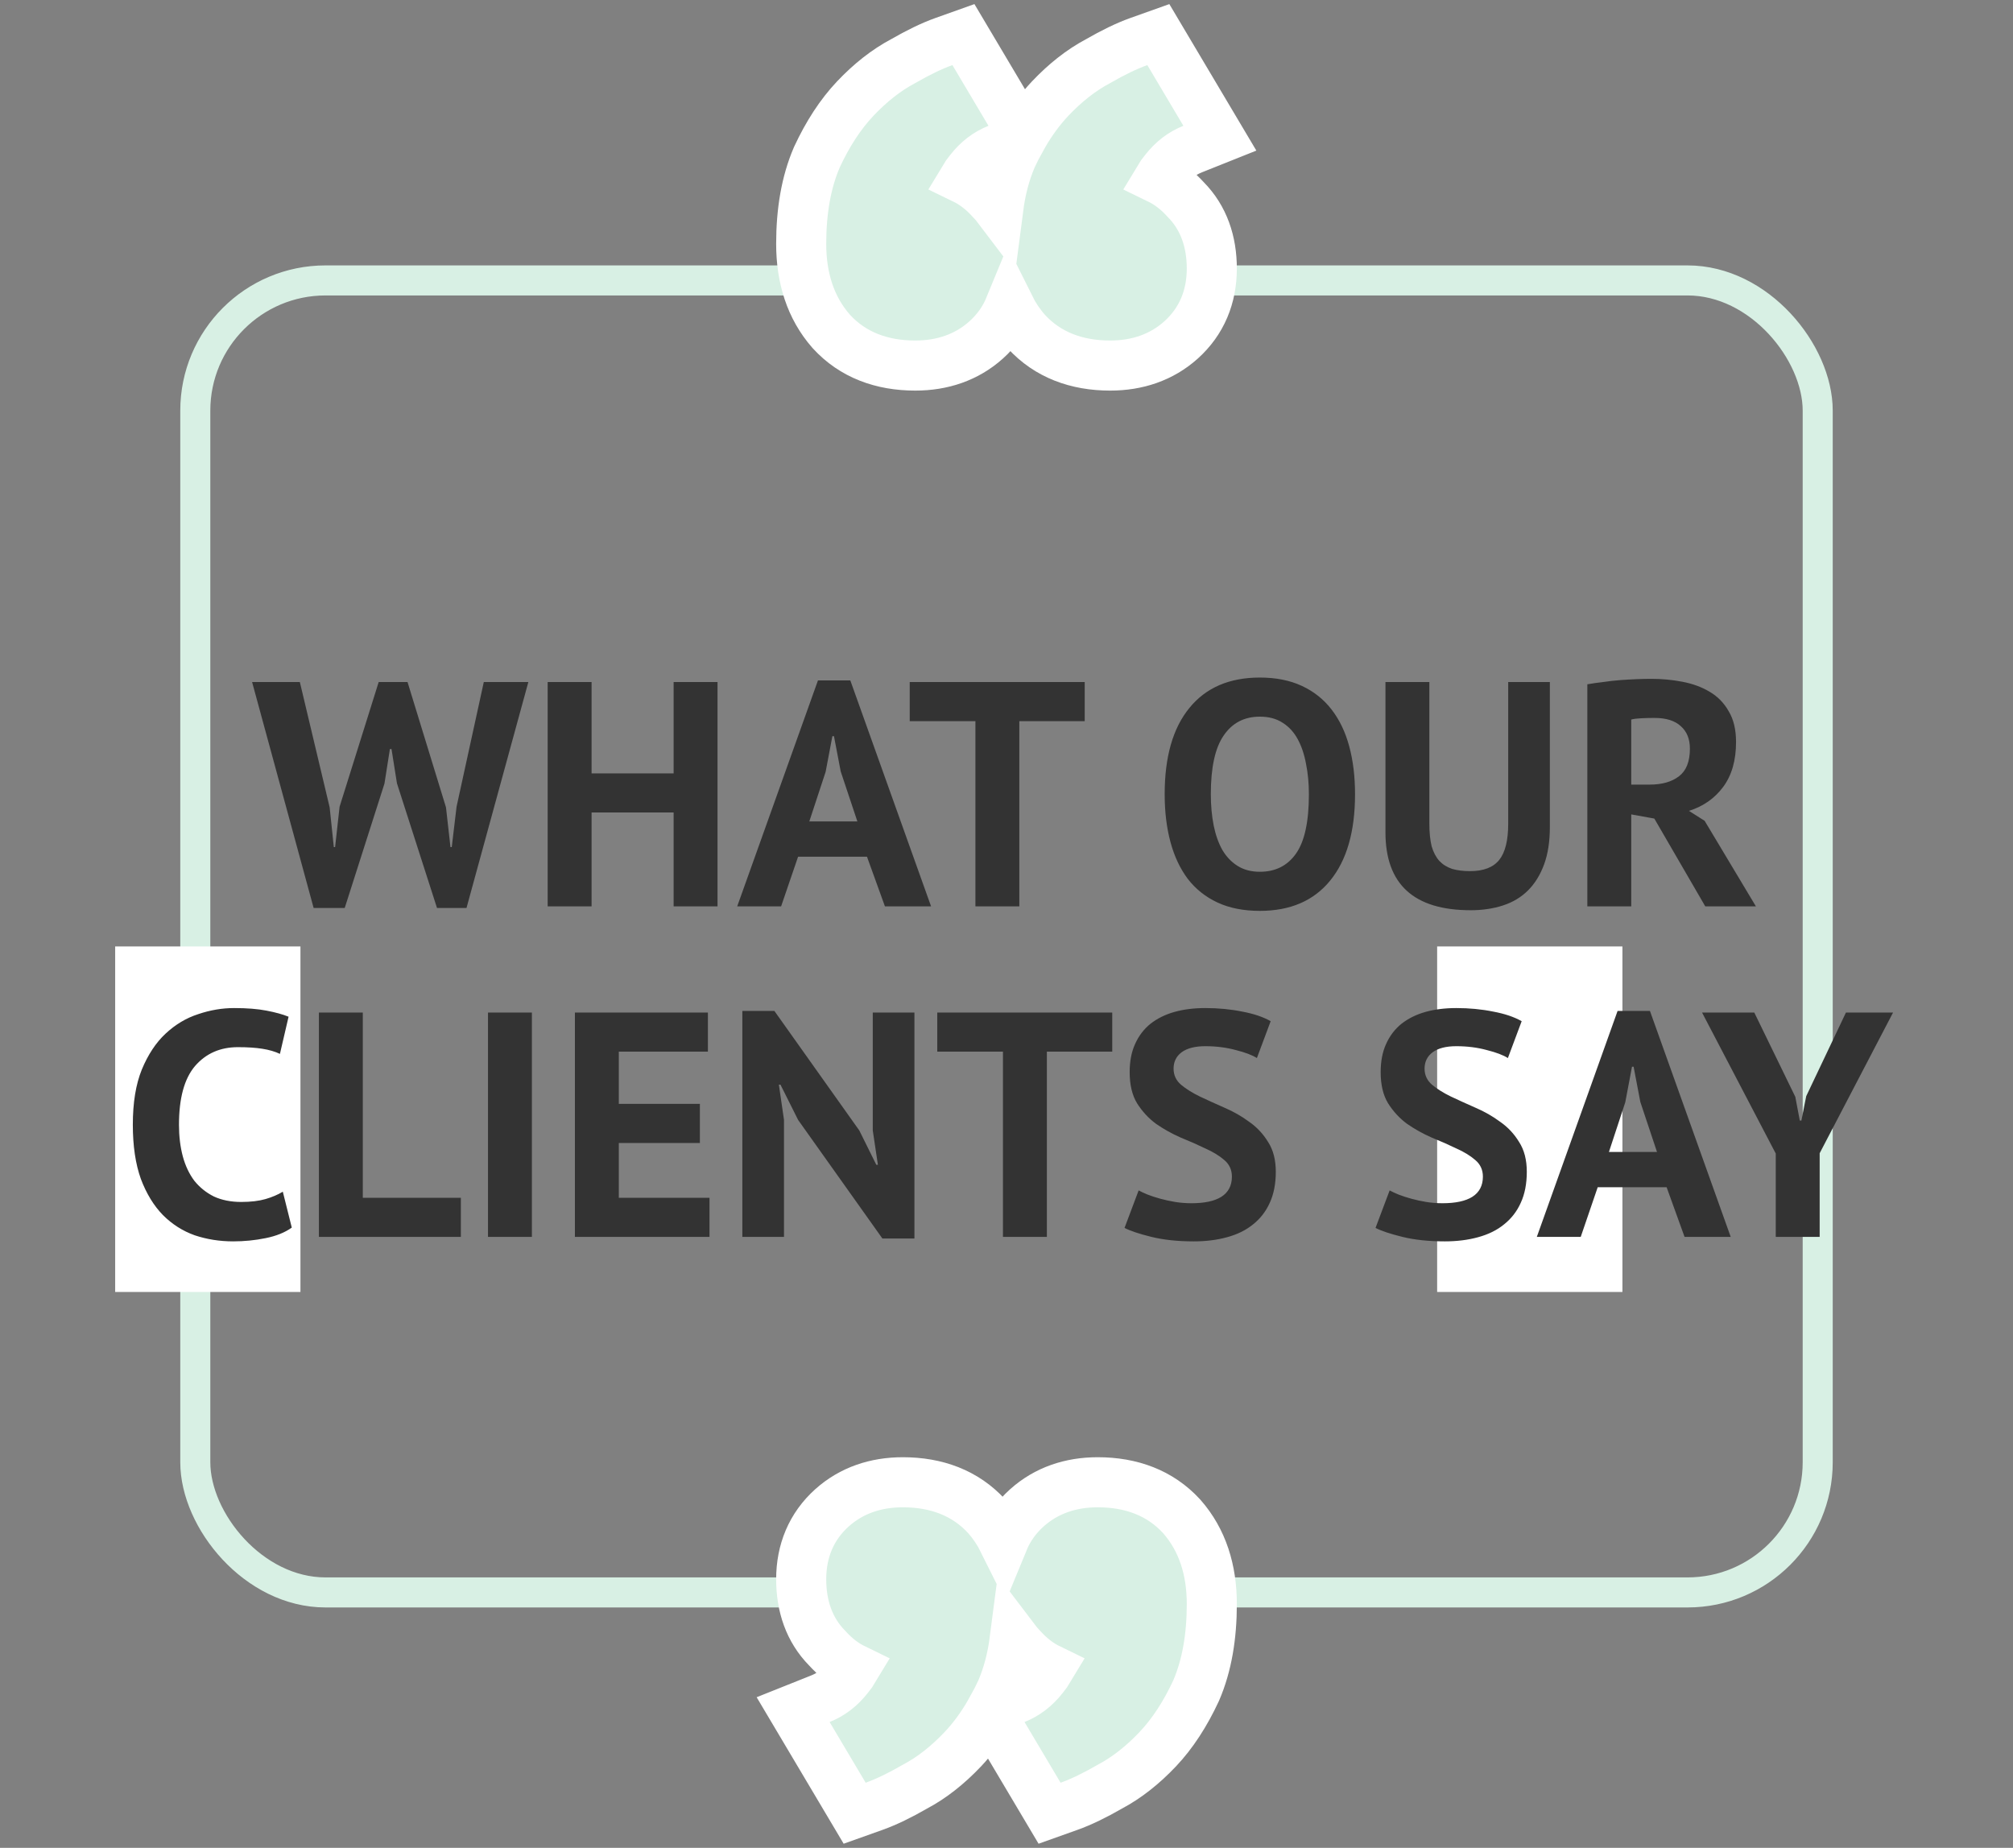 <svg width="402" height="369" viewBox="0 0 402 369" fill="none" xmlns="http://www.w3.org/2000/svg">
<rect x="0" y="0" width="402" height="369" fill="#808080" stroke="none"/>
<rect x="39" y="56" width="324" height="262" rx="26" stroke="#D8F0E4" stroke-width="6"/>
<rect x="23" y="189" width="37" height="69" fill="white"/>
<rect x="287" y="189" width="37" height="69" fill="white"/>
<path d="M65.832 161.224L66.664 169.16H66.92L67.816 161.096L75.624 136.2H81.384L89.064 161.224L89.96 169.16H90.216L91.176 161.096L96.616 136.2H105.512L93.16 181.32H87.272L79.272 156.424L78.184 149.576H77.864L76.776 156.488L68.84 181.32H62.632L50.344 136.2H59.88L65.832 161.224ZM134.523 162.248H118.139V181H109.371V136.2H118.139V154.44H134.523V136.2H143.291V181H134.523V162.248ZM173.139 171.08H159.379L155.987 181H147.219L163.347 135.88H169.811L185.939 181H176.723L173.139 171.08ZM161.619 164.04H171.219L167.891 154.056L166.547 147.016H166.227L164.883 154.12L161.619 164.04ZM216.617 144.008H203.561V181H194.793V144.008H181.673V136.2H216.617V144.008ZM232.588 158.6C232.588 151.133 234.231 145.395 237.516 141.384C240.802 137.331 245.495 135.304 251.596 135.304C254.796 135.304 257.591 135.859 259.98 136.968C262.37 138.077 264.354 139.656 265.932 141.704C267.511 143.752 268.684 146.205 269.452 149.064C270.22 151.923 270.604 155.101 270.604 158.6C270.604 166.067 268.94 171.827 265.612 175.88C262.327 179.891 257.655 181.896 251.596 181.896C248.354 181.896 245.538 181.341 243.148 180.232C240.759 179.123 238.775 177.544 237.196 175.496C235.66 173.448 234.508 170.995 233.74 168.136C232.972 165.277 232.588 162.099 232.588 158.6ZM241.804 158.6C241.804 160.861 241.996 162.952 242.38 164.872C242.764 166.749 243.34 168.371 244.108 169.736C244.919 171.101 245.943 172.168 247.18 172.936C248.418 173.704 249.89 174.088 251.596 174.088C254.711 174.088 257.122 172.872 258.828 170.44C260.535 168.008 261.388 164.061 261.388 158.6C261.388 156.424 261.196 154.397 260.812 152.52C260.471 150.643 259.916 149 259.148 147.592C258.38 146.184 257.378 145.096 256.14 144.328C254.903 143.517 253.388 143.112 251.596 143.112C248.482 143.112 246.071 144.371 244.364 146.888C242.658 149.363 241.804 153.267 241.804 158.6ZM301.191 136.2H309.511V165.128C309.511 168.029 309.127 170.525 308.359 172.616C307.591 174.707 306.525 176.435 305.159 177.8C303.794 179.165 302.13 180.168 300.167 180.808C298.205 181.448 296.05 181.768 293.703 181.768C282.354 181.768 276.679 176.584 276.679 166.216V136.2H285.447V164.488C285.447 166.237 285.597 167.731 285.895 168.968C286.237 170.163 286.749 171.144 287.431 171.912C288.114 172.637 288.967 173.171 289.991 173.512C291.015 173.811 292.21 173.96 293.575 173.96C296.263 173.96 298.205 173.213 299.399 171.72C300.594 170.227 301.191 167.816 301.191 164.488V136.2ZM316.996 136.648C317.978 136.477 319.023 136.328 320.132 136.2C321.284 136.029 322.415 135.901 323.524 135.816C324.676 135.731 325.786 135.667 326.852 135.624C327.919 135.581 328.9 135.56 329.796 135.56C331.887 135.56 333.935 135.752 335.94 136.136C337.988 136.52 339.802 137.181 341.38 138.12C343.002 139.059 344.282 140.36 345.22 142.024C346.202 143.645 346.692 145.693 346.692 148.168C346.692 151.837 345.839 154.824 344.132 157.128C342.426 159.432 340.143 161.032 337.284 161.928L340.42 163.912L350.66 181H340.548L330.372 163.464L325.764 162.632V181H316.996V136.648ZM330.436 143.368C329.54 143.368 328.644 143.389 327.748 143.432C326.895 143.475 326.234 143.56 325.764 143.688V156.68H329.476C331.908 156.68 333.85 156.125 335.3 155.016C336.751 153.907 337.476 152.072 337.476 149.512C337.476 147.592 336.879 146.099 335.684 145.032C334.49 143.923 332.74 143.368 330.436 143.368ZM58.27 245.144C56.904 246.125 55.155 246.829 53.022 247.256C50.931 247.683 48.776 247.896 46.558 247.896C43.87 247.896 41.31 247.491 38.878 246.68C36.488 245.827 34.376 244.483 32.542 242.648C30.707 240.771 29.235 238.36 28.126 235.416C27.059 232.429 26.526 228.824 26.526 224.6C26.526 220.205 27.123 216.536 28.318 213.592C29.555 210.605 31.134 208.216 33.054 206.424C35.016 204.589 37.192 203.288 39.582 202.52C41.971 201.709 44.36 201.304 46.75 201.304C49.31 201.304 51.464 201.475 53.214 201.816C55.006 202.157 56.478 202.563 57.63 203.032L55.902 210.456C54.92 209.987 53.747 209.645 52.382 209.432C51.059 209.219 49.438 209.112 47.518 209.112C43.976 209.112 41.118 210.371 38.942 212.888C36.808 215.405 35.742 219.309 35.742 224.6C35.742 226.904 35.998 229.016 36.51 230.936C37.022 232.813 37.79 234.435 38.814 235.8C39.88 237.123 41.182 238.168 42.718 238.936C44.296 239.661 46.11 240.024 48.158 240.024C50.078 240.024 51.699 239.832 53.022 239.448C54.344 239.064 55.496 238.573 56.478 237.976L58.27 245.144ZM92.036 247H63.684V202.2H72.452V239.192H92.036V247ZM97.455 202.2H106.223V247H97.455V202.2ZM114.809 202.2H141.369V210.008H123.577V220.44H139.769V228.248H123.577V239.192H141.689V247H114.809V202.2ZM159.382 223.64L155.862 216.6H155.542L156.566 223.64V247H148.246V201.88H154.646L171.606 225.752L174.998 232.6H175.318L174.294 225.752V202.2H182.614V247.32H176.214L159.382 223.64ZM222.117 210.008H209.061V247H200.293V210.008H187.173V202.2H222.117V210.008ZM246.012 234.968C246.012 233.603 245.5 232.493 244.476 231.64C243.494 230.787 242.236 230.019 240.7 229.336C239.206 228.611 237.564 227.885 235.772 227.16C234.022 226.392 232.38 225.475 230.844 224.408C229.35 223.299 228.092 221.933 227.068 220.312C226.086 218.691 225.596 216.621 225.596 214.104C225.596 211.928 225.958 210.051 226.684 208.472C227.409 206.851 228.433 205.507 229.756 204.44C231.121 203.373 232.721 202.584 234.556 202.072C236.39 201.56 238.438 201.304 240.7 201.304C243.302 201.304 245.756 201.539 248.06 202.008C250.364 202.435 252.262 203.075 253.756 203.928L251.004 211.288C250.065 210.691 248.657 210.157 246.78 209.688C244.902 209.176 242.876 208.92 240.7 208.92C238.652 208.92 237.073 209.325 235.964 210.136C234.897 210.947 234.364 212.035 234.364 213.4C234.364 214.68 234.854 215.747 235.836 216.6C236.86 217.453 238.118 218.243 239.612 218.968C241.148 219.693 242.79 220.44 244.54 221.208C246.332 221.976 247.974 222.915 249.468 224.024C251.004 225.091 252.262 226.435 253.244 228.056C254.268 229.635 254.78 231.619 254.78 234.008C254.78 236.397 254.374 238.467 253.564 240.216C252.796 241.923 251.686 243.352 250.236 244.504C248.828 245.656 247.1 246.509 245.052 247.064C243.046 247.619 240.828 247.896 238.396 247.896C235.196 247.896 232.38 247.597 229.948 247C227.516 246.403 225.724 245.805 224.572 245.208L227.388 237.72C227.857 237.976 228.454 238.253 229.18 238.552C229.948 238.851 230.801 239.128 231.74 239.384C232.678 239.64 233.66 239.853 234.684 240.024C235.75 240.195 236.838 240.28 237.948 240.28C240.55 240.28 242.534 239.853 243.9 239C245.308 238.104 246.012 236.76 246.012 234.968ZM296.137 234.968C296.137 233.603 295.625 232.493 294.601 231.64C293.619 230.787 292.361 230.019 290.825 229.336C289.331 228.611 287.689 227.885 285.897 227.16C284.147 226.392 282.505 225.475 280.969 224.408C279.475 223.299 278.217 221.933 277.193 220.312C276.211 218.691 275.721 216.621 275.721 214.104C275.721 211.928 276.083 210.051 276.809 208.472C277.534 206.851 278.558 205.507 279.881 204.44C281.246 203.373 282.846 202.584 284.681 202.072C286.515 201.56 288.563 201.304 290.825 201.304C293.427 201.304 295.881 201.539 298.185 202.008C300.489 202.435 302.387 203.075 303.881 203.928L301.129 211.288C300.19 210.691 298.782 210.157 296.905 209.688C295.027 209.176 293.001 208.92 290.825 208.92C288.777 208.92 287.198 209.325 286.089 210.136C285.022 210.947 284.489 212.035 284.489 213.4C284.489 214.68 284.979 215.747 285.961 216.6C286.985 217.453 288.243 218.243 289.737 218.968C291.273 219.693 292.915 220.44 294.665 221.208C296.457 221.976 298.099 222.915 299.593 224.024C301.129 225.091 302.387 226.435 303.369 228.056C304.393 229.635 304.905 231.619 304.905 234.008C304.905 236.397 304.499 238.467 303.689 240.216C302.921 241.923 301.811 243.352 300.361 244.504C298.953 245.656 297.225 246.509 295.177 247.064C293.171 247.619 290.953 247.896 288.521 247.896C285.321 247.896 282.505 247.597 280.073 247C277.641 246.403 275.849 245.805 274.697 245.208L277.513 237.72C277.982 237.976 278.579 238.253 279.305 238.552C280.073 238.851 280.926 239.128 281.865 239.384C282.803 239.64 283.785 239.853 284.809 240.024C285.875 240.195 286.963 240.28 288.073 240.28C290.675 240.28 292.659 239.853 294.025 239C295.433 238.104 296.137 236.76 296.137 234.968ZM332.826 237.08H319.066L315.674 247H306.906L323.034 201.88H329.498L345.626 247H336.41L332.826 237.08ZM321.306 230.04H330.906L327.578 220.056L326.234 213.016H325.914L324.57 220.12L321.306 230.04ZM354.623 230.36L339.903 202.2H350.335L358.527 219.032L359.423 223.768H359.743L360.703 218.904L368.639 202.2H378.047L363.391 230.296V247H354.623V230.36Z" fill="#333333"/>
<path d="M235.83 67.914L235.835 67.909L235.841 67.904C239.984 64.183 242 59.27 242 53.633C242 48.307 240.415 43.529 236.812 39.873C235.221 38.11 233.416 36.689 231.412 35.718C231.726 35.192 232.098 34.667 232.531 34.142L232.576 34.088L232.618 34.033C234.206 31.997 236.05 30.616 238.178 29.766L243.611 27.598L240.624 22.569L233.424 10.447L231.323 6.909L227.447 8.29C224.985 9.167 222.252 10.503 219.284 12.213C215.891 14.01 212.72 16.53 209.749 19.659L209.744 19.665C207.737 21.785 205.94 24.243 204.334 27.006L201.699 22.569L194.499 10.447L192.398 6.909L188.522 8.29C186.06 9.167 183.327 10.503 180.359 12.213C176.966 14.01 173.795 16.53 170.824 19.659L170.819 19.665C167.82 22.832 165.29 26.755 163.167 31.319L163.135 31.387L163.106 31.455C160.968 36.431 160 42.231 160 48.694C160 55.463 161.848 61.439 165.966 66.133L166.001 66.173L166.036 66.212C170.313 70.885 176.111 73 182.775 73C188.171 73 193.011 71.389 196.905 67.914L196.91 67.909L196.916 67.904C199.047 65.99 200.616 63.76 201.636 61.279C202.5 63.016 203.581 64.64 204.891 66.133L204.926 66.173L204.961 66.212C209.238 70.885 215.036 73 221.7 73C227.096 73 231.936 71.389 235.83 67.914ZM199.253 29.766L203.798 27.953C203.202 29.032 202.634 30.155 202.092 31.319L202.06 31.387L202.031 31.455C200.711 34.527 199.837 37.913 199.362 41.576C198.914 40.984 198.423 40.416 197.887 39.873C196.296 38.11 194.491 36.689 192.487 35.718C192.801 35.192 193.173 34.667 193.606 34.142L193.651 34.088L193.693 34.033C195.281 31.997 197.125 30.616 199.253 29.766Z" fill="#D8F0E4" stroke="white" stroke-width="10"/>
<path d="M166.17 301.086L166.165 301.091L166.159 301.096C162.016 304.817 160 309.73 160 315.367C160 320.693 161.585 325.471 165.188 329.127C166.779 330.89 168.584 332.311 170.588 333.282C170.274 333.808 169.902 334.333 169.469 334.858L169.424 334.912L169.382 334.967C167.794 337.003 165.95 338.384 163.822 339.234L158.389 341.402L161.376 346.431L168.576 358.553L170.677 362.091L174.553 360.71C177.015 359.833 179.748 358.497 182.716 356.787C186.109 354.99 189.28 352.47 192.251 349.341L192.256 349.335C194.263 347.215 196.06 344.757 197.666 341.994L200.301 346.431L207.501 358.553L209.602 362.091L213.478 360.71C215.94 359.833 218.673 358.497 221.641 356.787C225.034 354.99 228.205 352.47 231.176 349.341L231.181 349.335C234.18 346.168 236.71 342.245 238.833 337.681L238.865 337.613L238.894 337.545C241.032 332.569 242 326.769 242 320.306C242 313.537 240.152 307.561 236.034 302.867L235.999 302.827L235.964 302.788C231.687 298.115 225.889 296 219.225 296C213.829 296 208.989 297.611 205.095 301.086L205.09 301.091L205.084 301.096C202.953 303.01 201.384 305.24 200.364 307.721C199.5 305.984 198.419 304.36 197.109 302.867L197.074 302.827L197.039 302.788C192.762 298.115 186.964 296 180.3 296C174.904 296 170.064 297.611 166.17 301.086ZM202.747 339.234L198.202 341.047C198.798 339.968 199.366 338.845 199.908 337.681L199.94 337.613L199.969 337.545C201.289 334.473 202.163 331.087 202.638 327.424C203.086 328.015 203.577 328.584 204.113 329.127C205.704 330.89 207.509 332.311 209.513 333.282C209.199 333.808 208.827 334.333 208.394 334.858L208.349 334.912L208.307 334.967C206.719 337.003 204.875 338.384 202.747 339.234Z" fill="#D8F0E4" stroke="white" stroke-width="10"/>
</svg>
